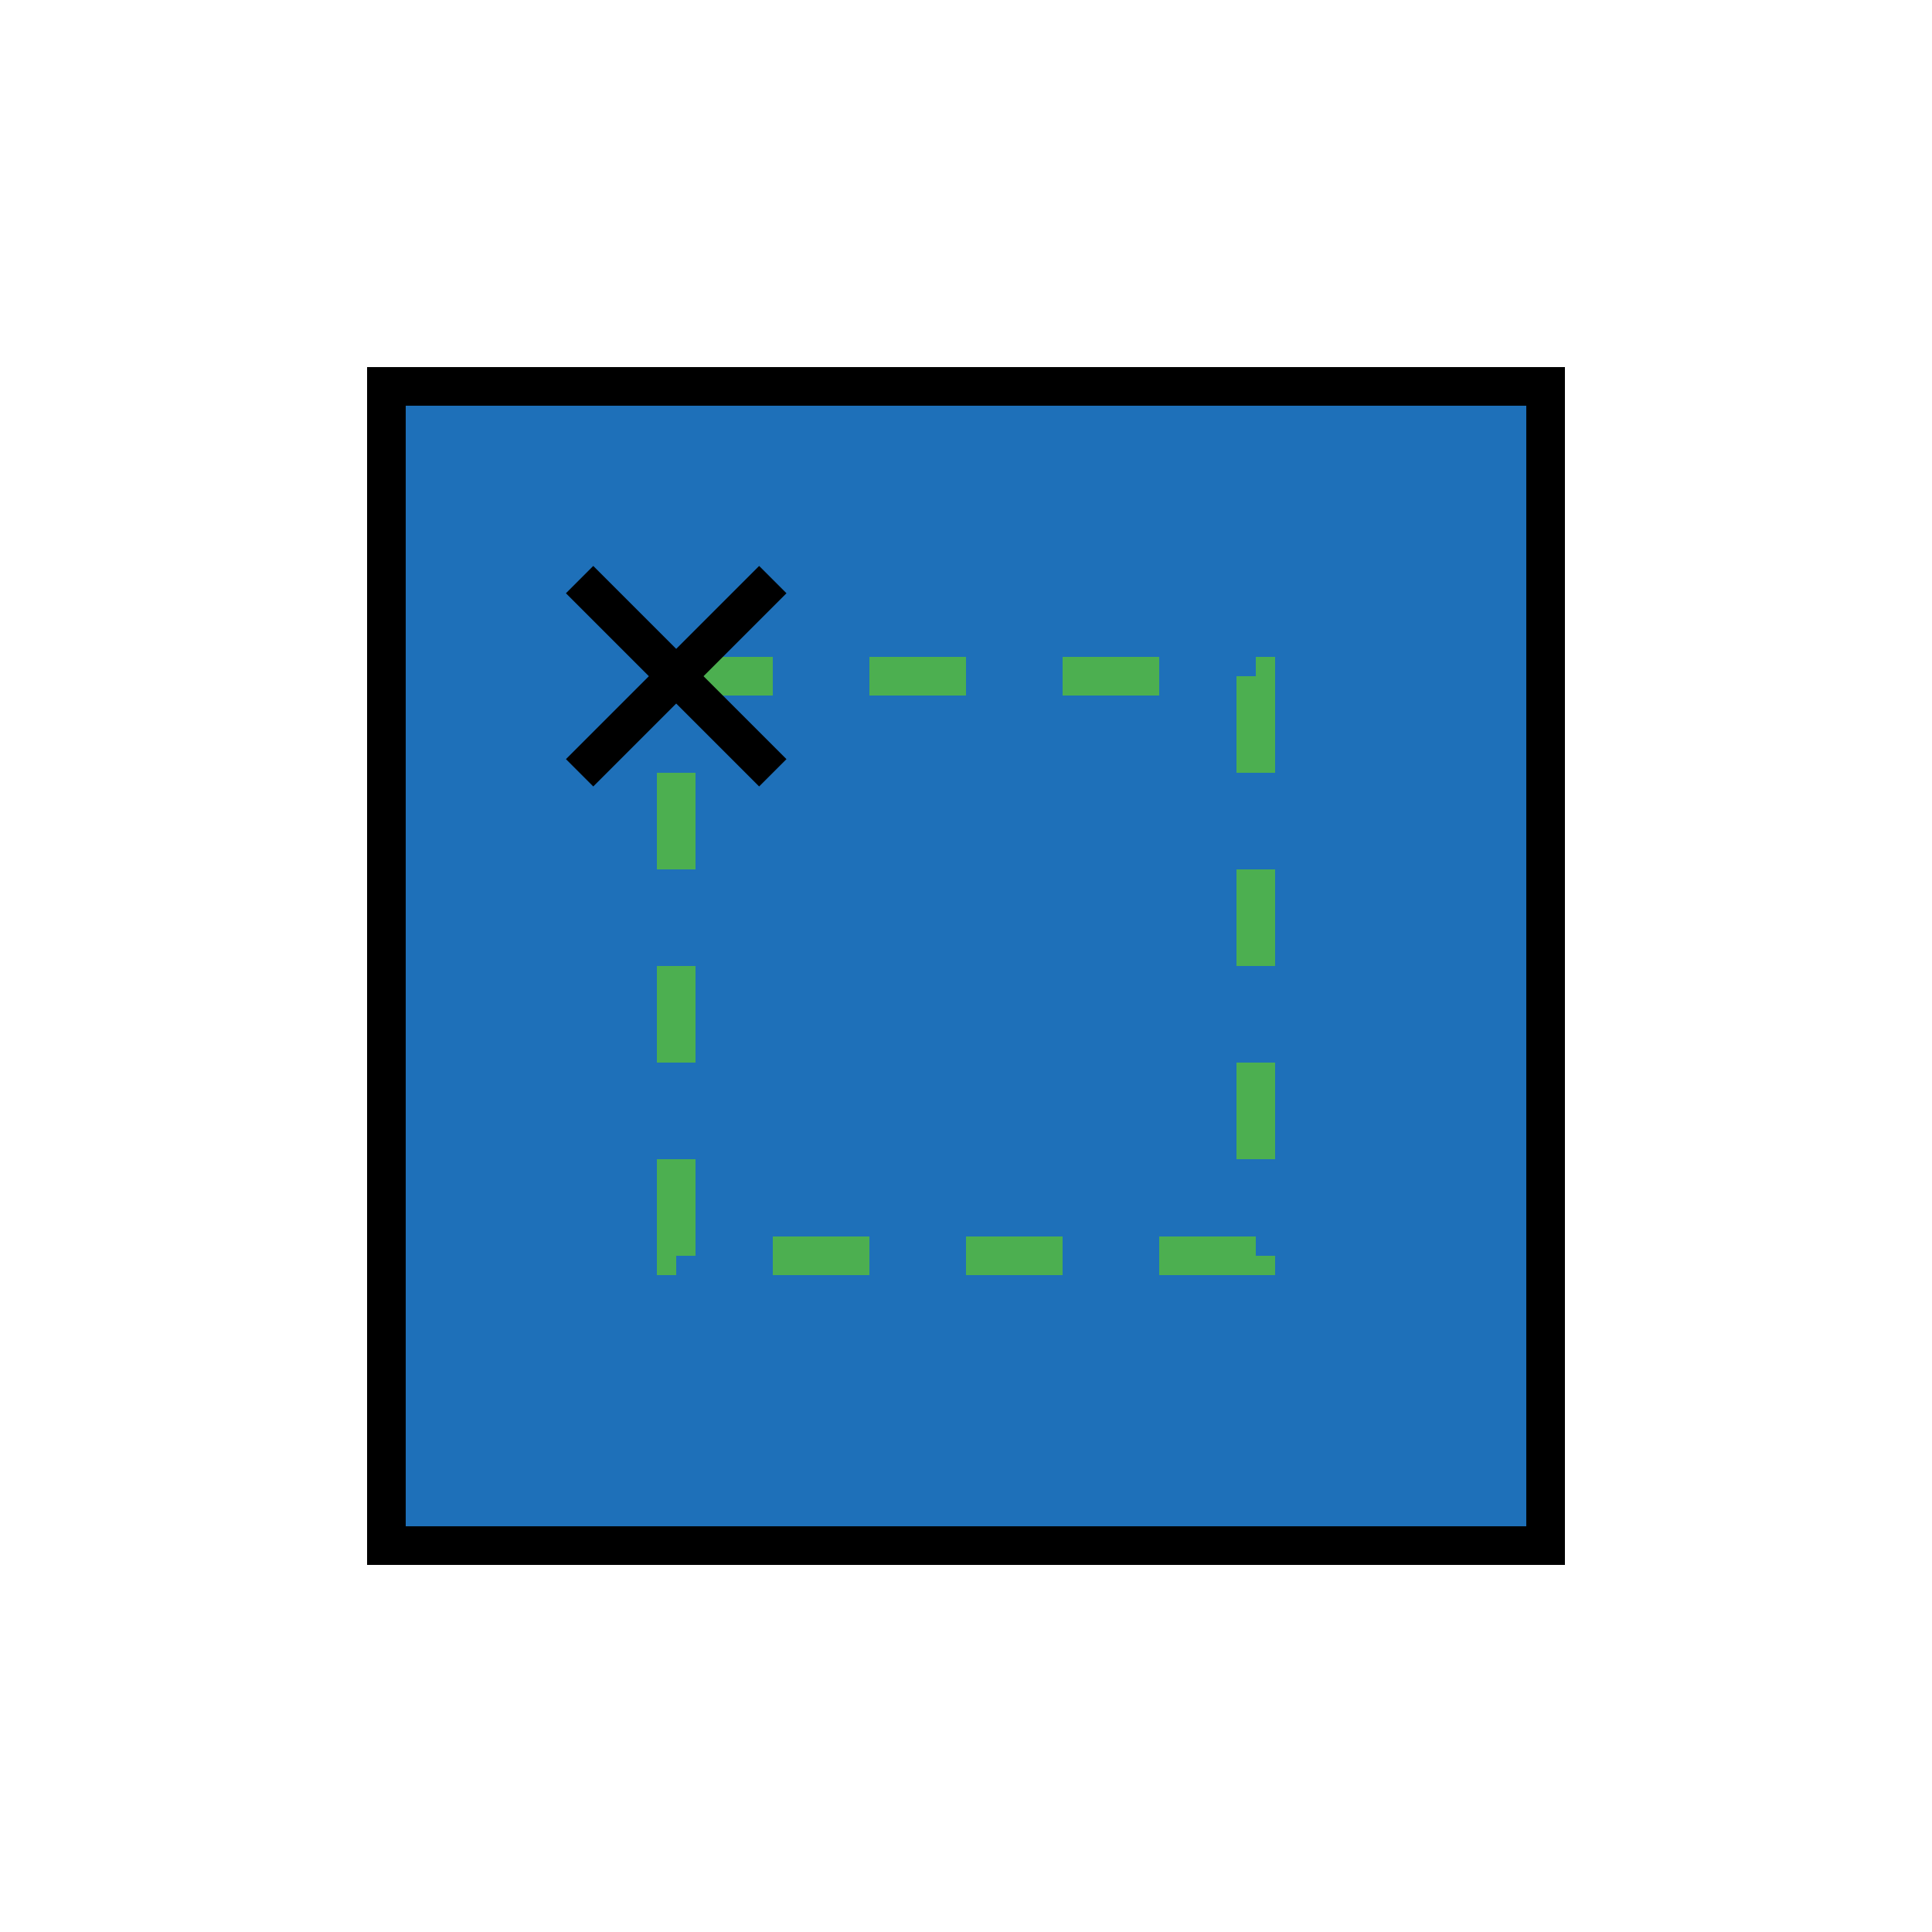 <svg xmlns="http://www.w3.org/2000/svg" width="100" height="100" viewBox="0 0 100 100">
  <rect x="20" y="20" width="60" height="60" fill="#1e70b9" stroke="#000" stroke-width="2"/>
  <rect x="35" y="35" width="30" height="30" fill="none" stroke="#4caf50" stroke-width="2" stroke-dasharray="5,5"/>
  <line x1="30" y1="30" x2="40" y2="40" stroke="#000" stroke-width="2"/>
  <line x1="30" y1="40" x2="40" y2="30" stroke="#000" stroke-width="2"/>
</svg>
